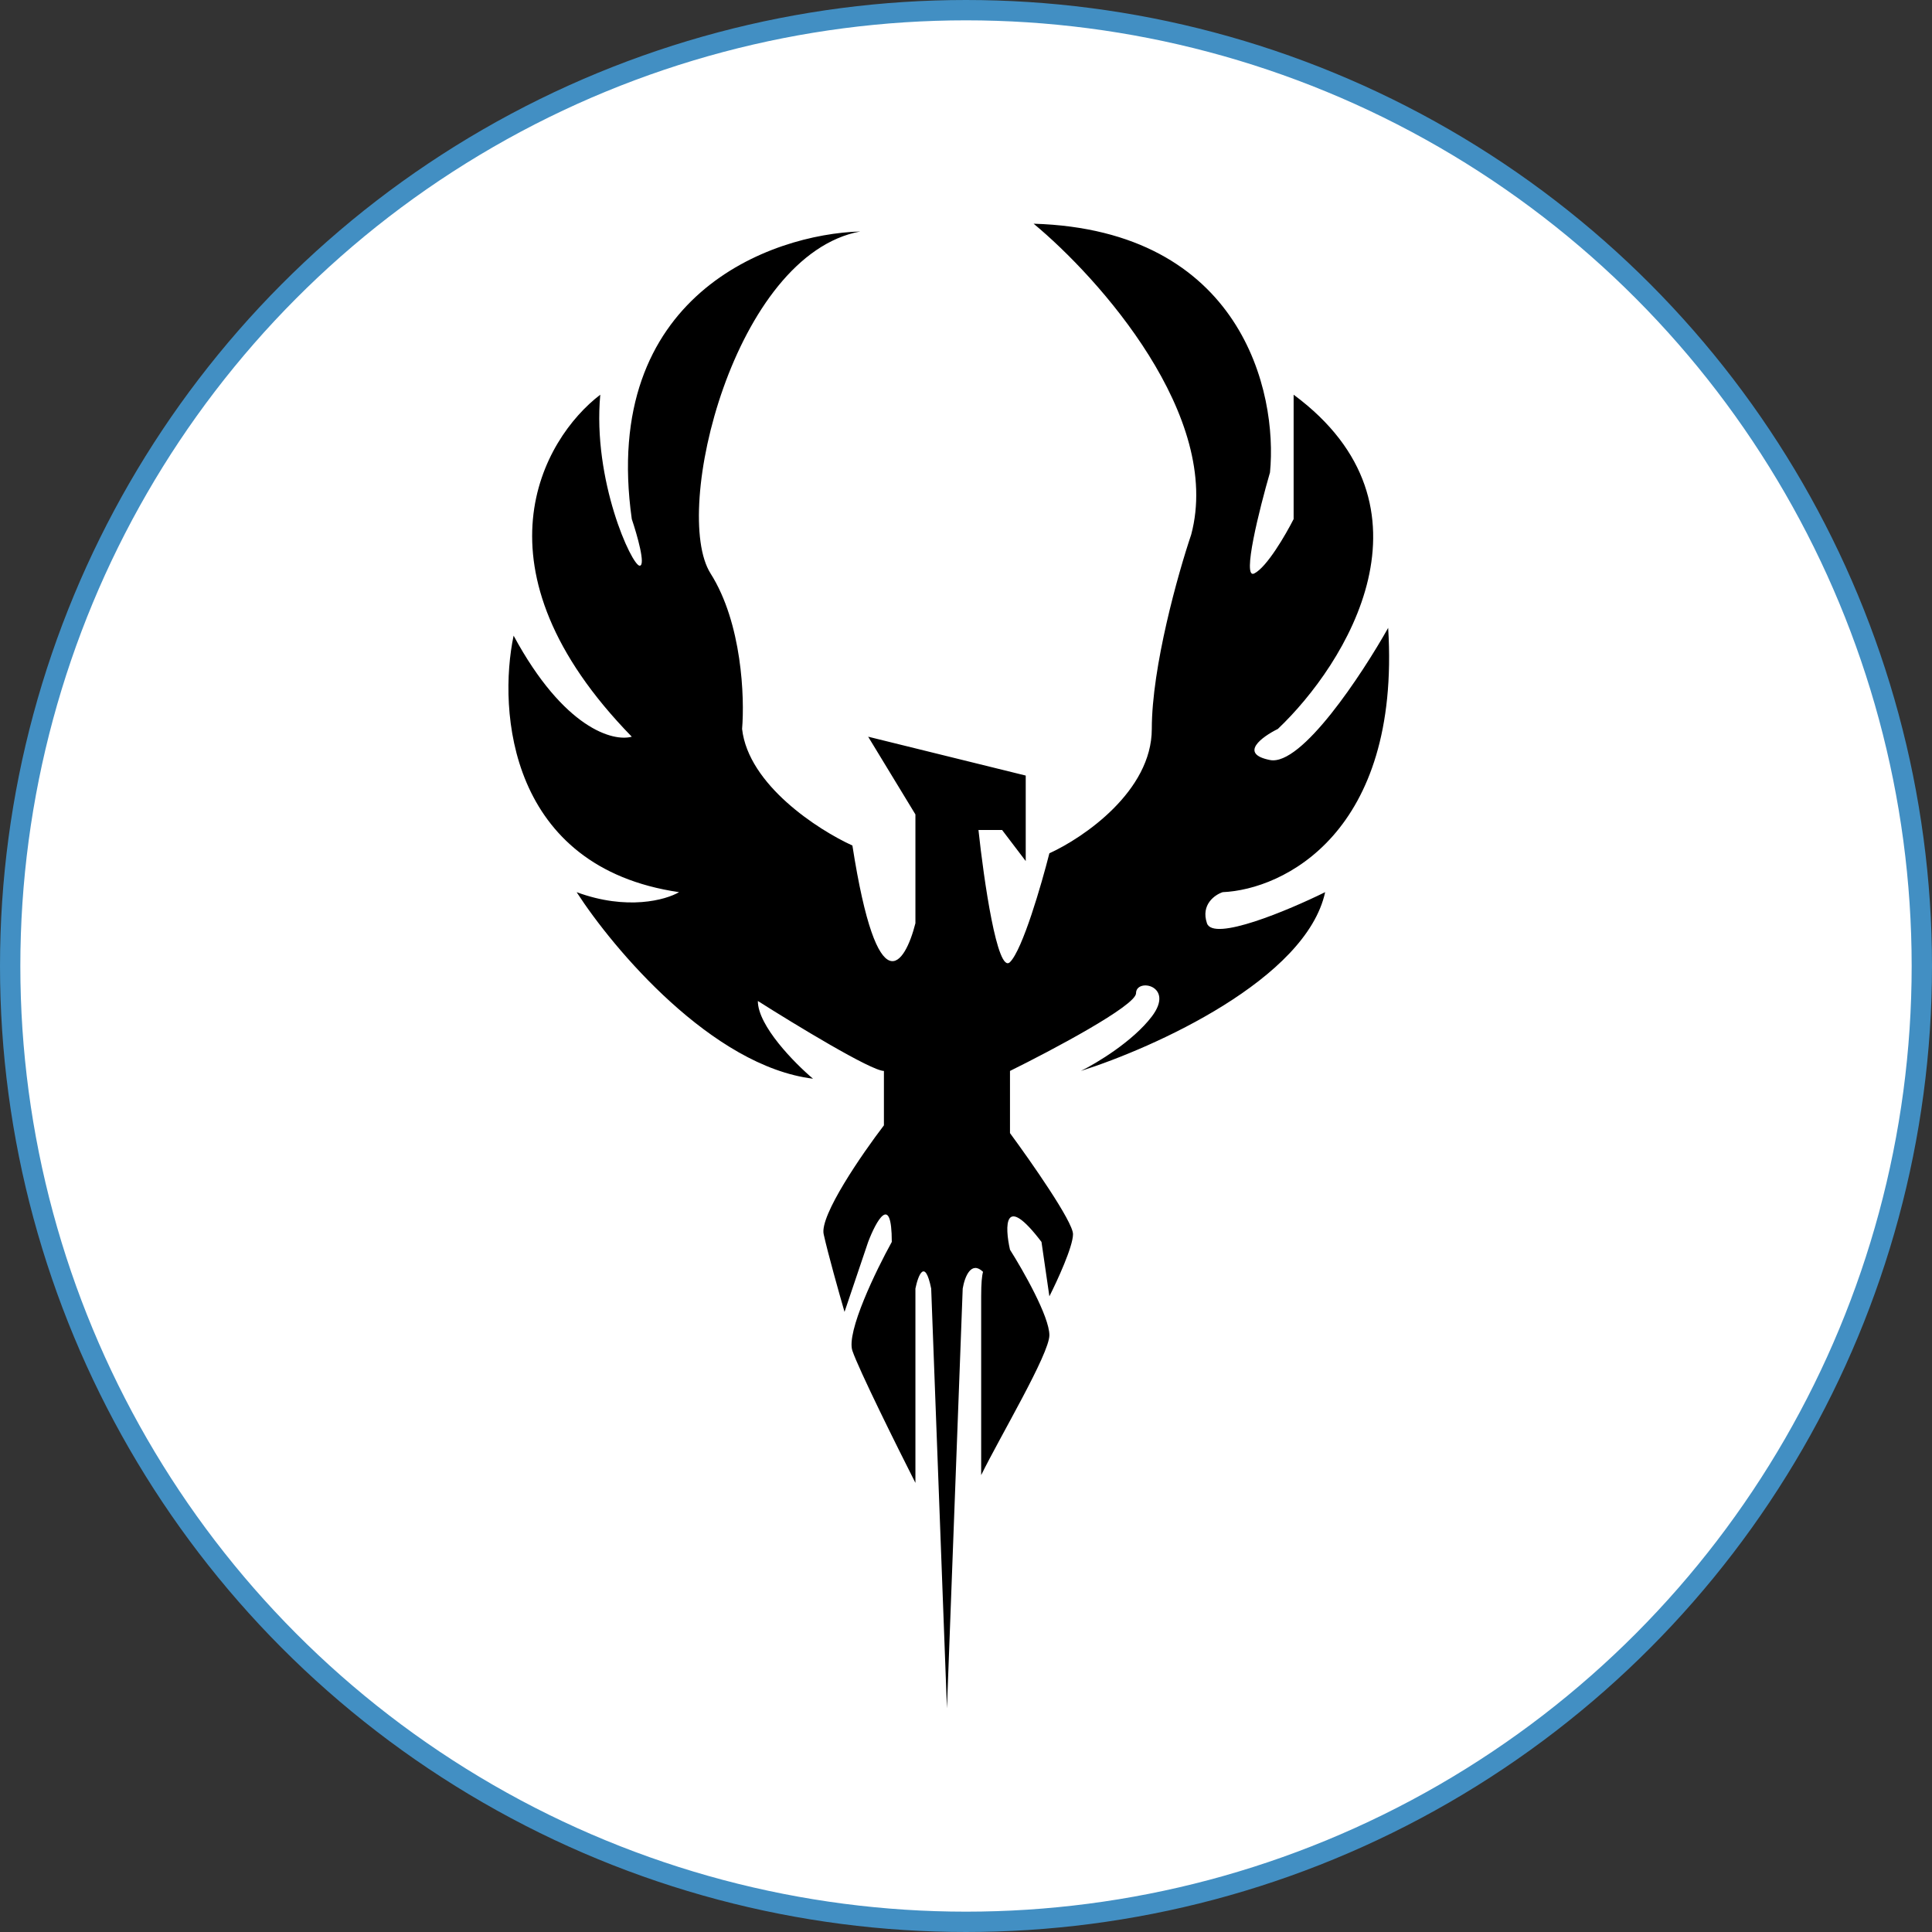 <?xml version="1.0" encoding="UTF-8"?> <svg xmlns="http://www.w3.org/2000/svg" width="95" height="95" viewBox="0 0 95 95" fill="none"><rect x="0" y="0" width="95" height="95" fill="#333333" stroke="none"/><circle cx="47.5" cy="47.5" r="47" fill="white" stroke="#428FC3"></circle><path d="M46.563 84L45.788 63.361C45.478 61.832 45.142 62.724 45.013 63.361V72.916C44.109 71.133 42.224 67.336 41.914 66.419C41.604 65.502 43.076 62.469 43.851 61.068C43.851 58.622 43.076 60.049 42.689 61.068L41.527 64.508C41.268 63.616 40.702 61.603 40.501 60.686C40.301 59.769 42.393 56.736 43.464 55.335V52.66C42.844 52.66 39.073 50.367 37.265 49.22C37.265 50.443 39.073 52.278 39.977 53.042C35.018 52.43 30.162 46.672 28.354 43.869C30.834 44.786 32.745 44.251 33.391 43.869C25.022 42.646 24.48 34.951 25.255 31.256C27.734 35.843 30.162 36.48 31.066 36.225C23.008 27.97 26.675 21.574 29.517 19.408C29.129 23.613 31.066 27.817 31.454 27.817C31.764 27.817 31.325 26.288 31.066 25.524C29.517 14.516 37.911 11.51 42.301 11.382C36.102 12.529 33.003 25.141 34.94 28.199C36.49 30.645 36.619 34.314 36.49 35.843C36.8 38.595 40.235 40.812 41.914 41.576C43.154 49.526 44.497 47.436 45.013 45.398V40.047L42.689 36.225L50.437 38.136V42.34L49.275 40.812H48.113C48.371 43.232 49.043 47.92 49.663 47.309C50.282 46.697 51.212 43.487 51.6 41.958C53.279 41.194 56.636 38.901 56.636 35.843C56.636 32.785 57.928 28.199 58.573 26.288C60.123 20.479 54.053 13.675 50.825 11C61.053 11.306 62.835 19.281 62.448 23.23C61.931 25.014 61.053 28.505 61.673 28.199C62.293 27.893 63.222 26.288 63.61 25.524V19.408C71.049 24.912 66.193 32.658 62.835 35.843C62.06 36.225 60.898 37.066 62.448 37.372C63.997 37.678 66.968 33.167 68.259 30.874C68.879 40.964 63.093 43.742 60.123 43.869C59.736 43.996 59.038 44.481 59.348 45.398C59.658 46.315 63.352 44.761 65.16 43.869C64.23 48.15 56.765 51.513 53.149 52.66C53.924 52.278 55.706 51.207 56.636 49.984C57.798 48.456 55.861 48.073 55.861 48.838C55.861 49.449 51.729 51.641 49.663 52.66V55.717C50.696 57.119 52.762 60.074 52.762 60.686C52.762 61.297 51.987 62.979 51.6 63.743L51.212 61.068C49.352 58.622 49.404 60.304 49.663 61.45C50.308 62.469 51.6 64.737 51.6 65.654C51.6 66.572 49.184 70.623 48.246 72.534V67.948V63.743C48.246 63.103 48.282 62.731 48.338 62.539C47.76 61.981 47.439 62.764 47.338 63.361L46.563 84Z" fill="black"></path></svg> 